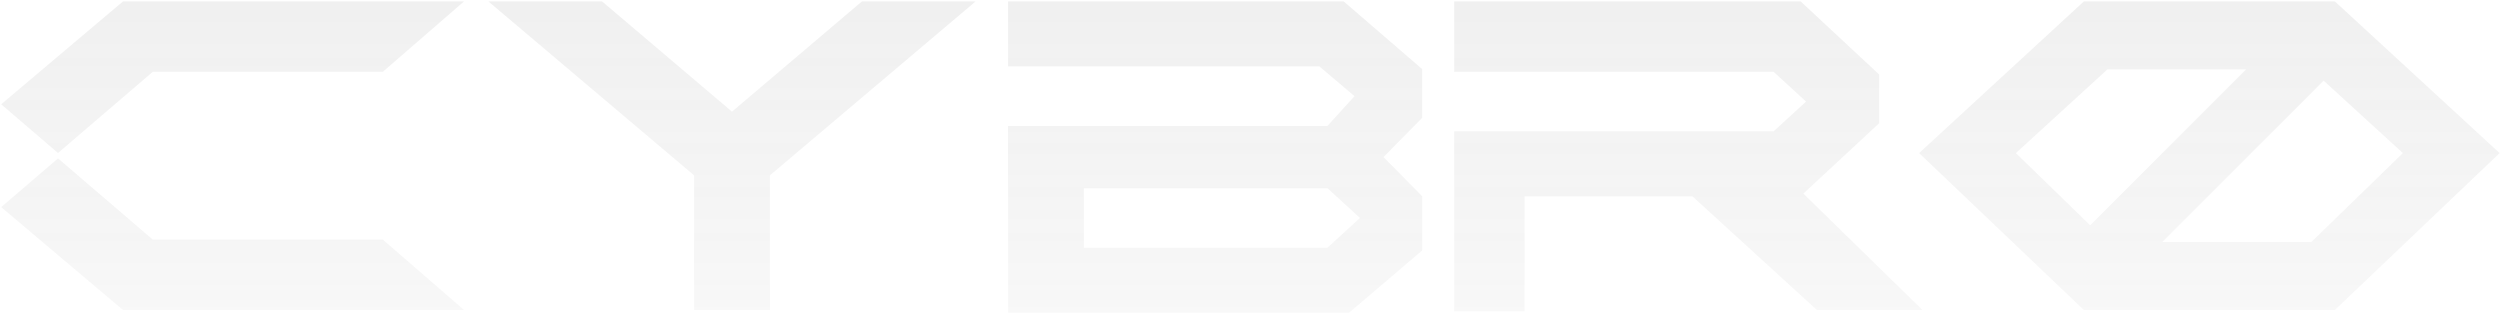 <svg width="1602" height="201" viewBox="0 0 1602 201" fill="none" xmlns="http://www.w3.org/2000/svg">
<g filter="url(#filter0_b_2212_9953)">
<path d="M469.061 71.551L385.808 0.913H312.962L444.779 112.373V198.638H493.343V112.373L625.16 0.913H552.314L469.061 71.551Z" fill="url(#paint0_linear_2212_9953)" fill-opacity="0.1"/>
<path d="M0.762 66.825L37.185 98.045L97.89 46.012H245.316L297.349 0.917H78.811L0.762 66.825Z" fill="url(#paint1_linear_2212_9953)" fill-opacity="0.1"/>
<path d="M0.762 132.724L37.185 101.504L97.89 153.537H245.316L297.349 198.632H78.811L0.762 132.724Z" fill="url(#paint2_linear_2212_9953)" fill-opacity="0.1"/>
<path fill-rule="evenodd" clip-rule="evenodd" d="M645.971 0.913H861.041L911.339 44.273V75.493L886.562 100.642L911.339 125.792V160.48L864.51 200.372H645.971V80.696H850.634L867.978 61.618L845.431 42.539H645.971V0.913ZM694.535 120.588V158.746H850.634L871.447 139.667L850.634 120.588H694.535Z" fill="url(#paint3_linear_2212_9953)" fill-opacity="0.1"/>
<path fill-rule="evenodd" clip-rule="evenodd" d="M1335.34 0.913L1229.77 98.1L1335.34 198.638H1496.2L1601.76 98.1L1496.2 0.913H1335.34ZM1291.77 98.1L1339.39 144.362L1439.28 44.479H1350.42L1291.77 98.1ZM1488.97 51.658L1385.56 155.071H1481.12L1539.76 98.1L1488.97 51.658Z" fill="url(#paint4_linear_2212_9953)" fill-opacity="0.1"/>
<path d="M931.853 0.913H1153.86L1204.16 47.742V78.962L1155.59 124.057L1231.91 198.638H1164.27L1084.48 125.792H976.948V199.505H931.853V84.165H1136.52L1157.33 65.087L1136.52 46.008H931.853V0.913Z" fill="url(#paint5_linear_2212_9953)" fill-opacity="0.1"/>
</g>
<defs>
<filter id="filter0_b_2212_9953" x="-40.297" y="-40.146" width="1683.12" height="281.578" filterUnits="userSpaceOnUse" color-interpolation-filters="sRGB">
<feFlood flood-opacity="0" result="BackgroundImageFix"/>
<feGaussianBlur in="BackgroundImageFix" stdDeviation="20.529"/>
<feComposite in2="SourceAlpha" operator="in" result="effect1_backgroundBlur_2212_9953"/>
<feBlend mode="normal" in="SourceGraphic" in2="effect1_backgroundBlur_2212_9953" result="shape"/>
</filter>
<linearGradient id="paint0_linear_2212_9953" x1="306.752" y1="13.922" x2="306.752" y2="196.922" gradientUnits="userSpaceOnUse">
<stop stop-color="#727272"/>
<stop offset="1" stop-color="#656565" stop-opacity="0.49"/>
</linearGradient>
<linearGradient id="paint1_linear_2212_9953" x1="306.752" y1="13.922" x2="306.752" y2="196.922" gradientUnits="userSpaceOnUse">
<stop stop-color="#727272"/>
<stop offset="1" stop-color="#656565" stop-opacity="0.49"/>
</linearGradient>
<linearGradient id="paint2_linear_2212_9953" x1="306.752" y1="13.922" x2="306.752" y2="196.922" gradientUnits="userSpaceOnUse">
<stop stop-color="#727272"/>
<stop offset="1" stop-color="#656565" stop-opacity="0.49"/>
</linearGradient>
<linearGradient id="paint3_linear_2212_9953" x1="306.752" y1="13.922" x2="306.752" y2="196.922" gradientUnits="userSpaceOnUse">
<stop stop-color="#727272"/>
<stop offset="1" stop-color="#656565" stop-opacity="0.49"/>
</linearGradient>
<linearGradient id="paint4_linear_2212_9953" x1="306.752" y1="13.922" x2="306.752" y2="196.922" gradientUnits="userSpaceOnUse">
<stop stop-color="#727272"/>
<stop offset="1" stop-color="#656565" stop-opacity="0.49"/>
</linearGradient>
<linearGradient id="paint5_linear_2212_9953" x1="306.752" y1="13.922" x2="306.752" y2="196.922" gradientUnits="userSpaceOnUse">
<stop stop-color="#727272"/>
<stop offset="1" stop-color="#656565" stop-opacity="0.49"/>
</linearGradient>
</defs>
</svg>
